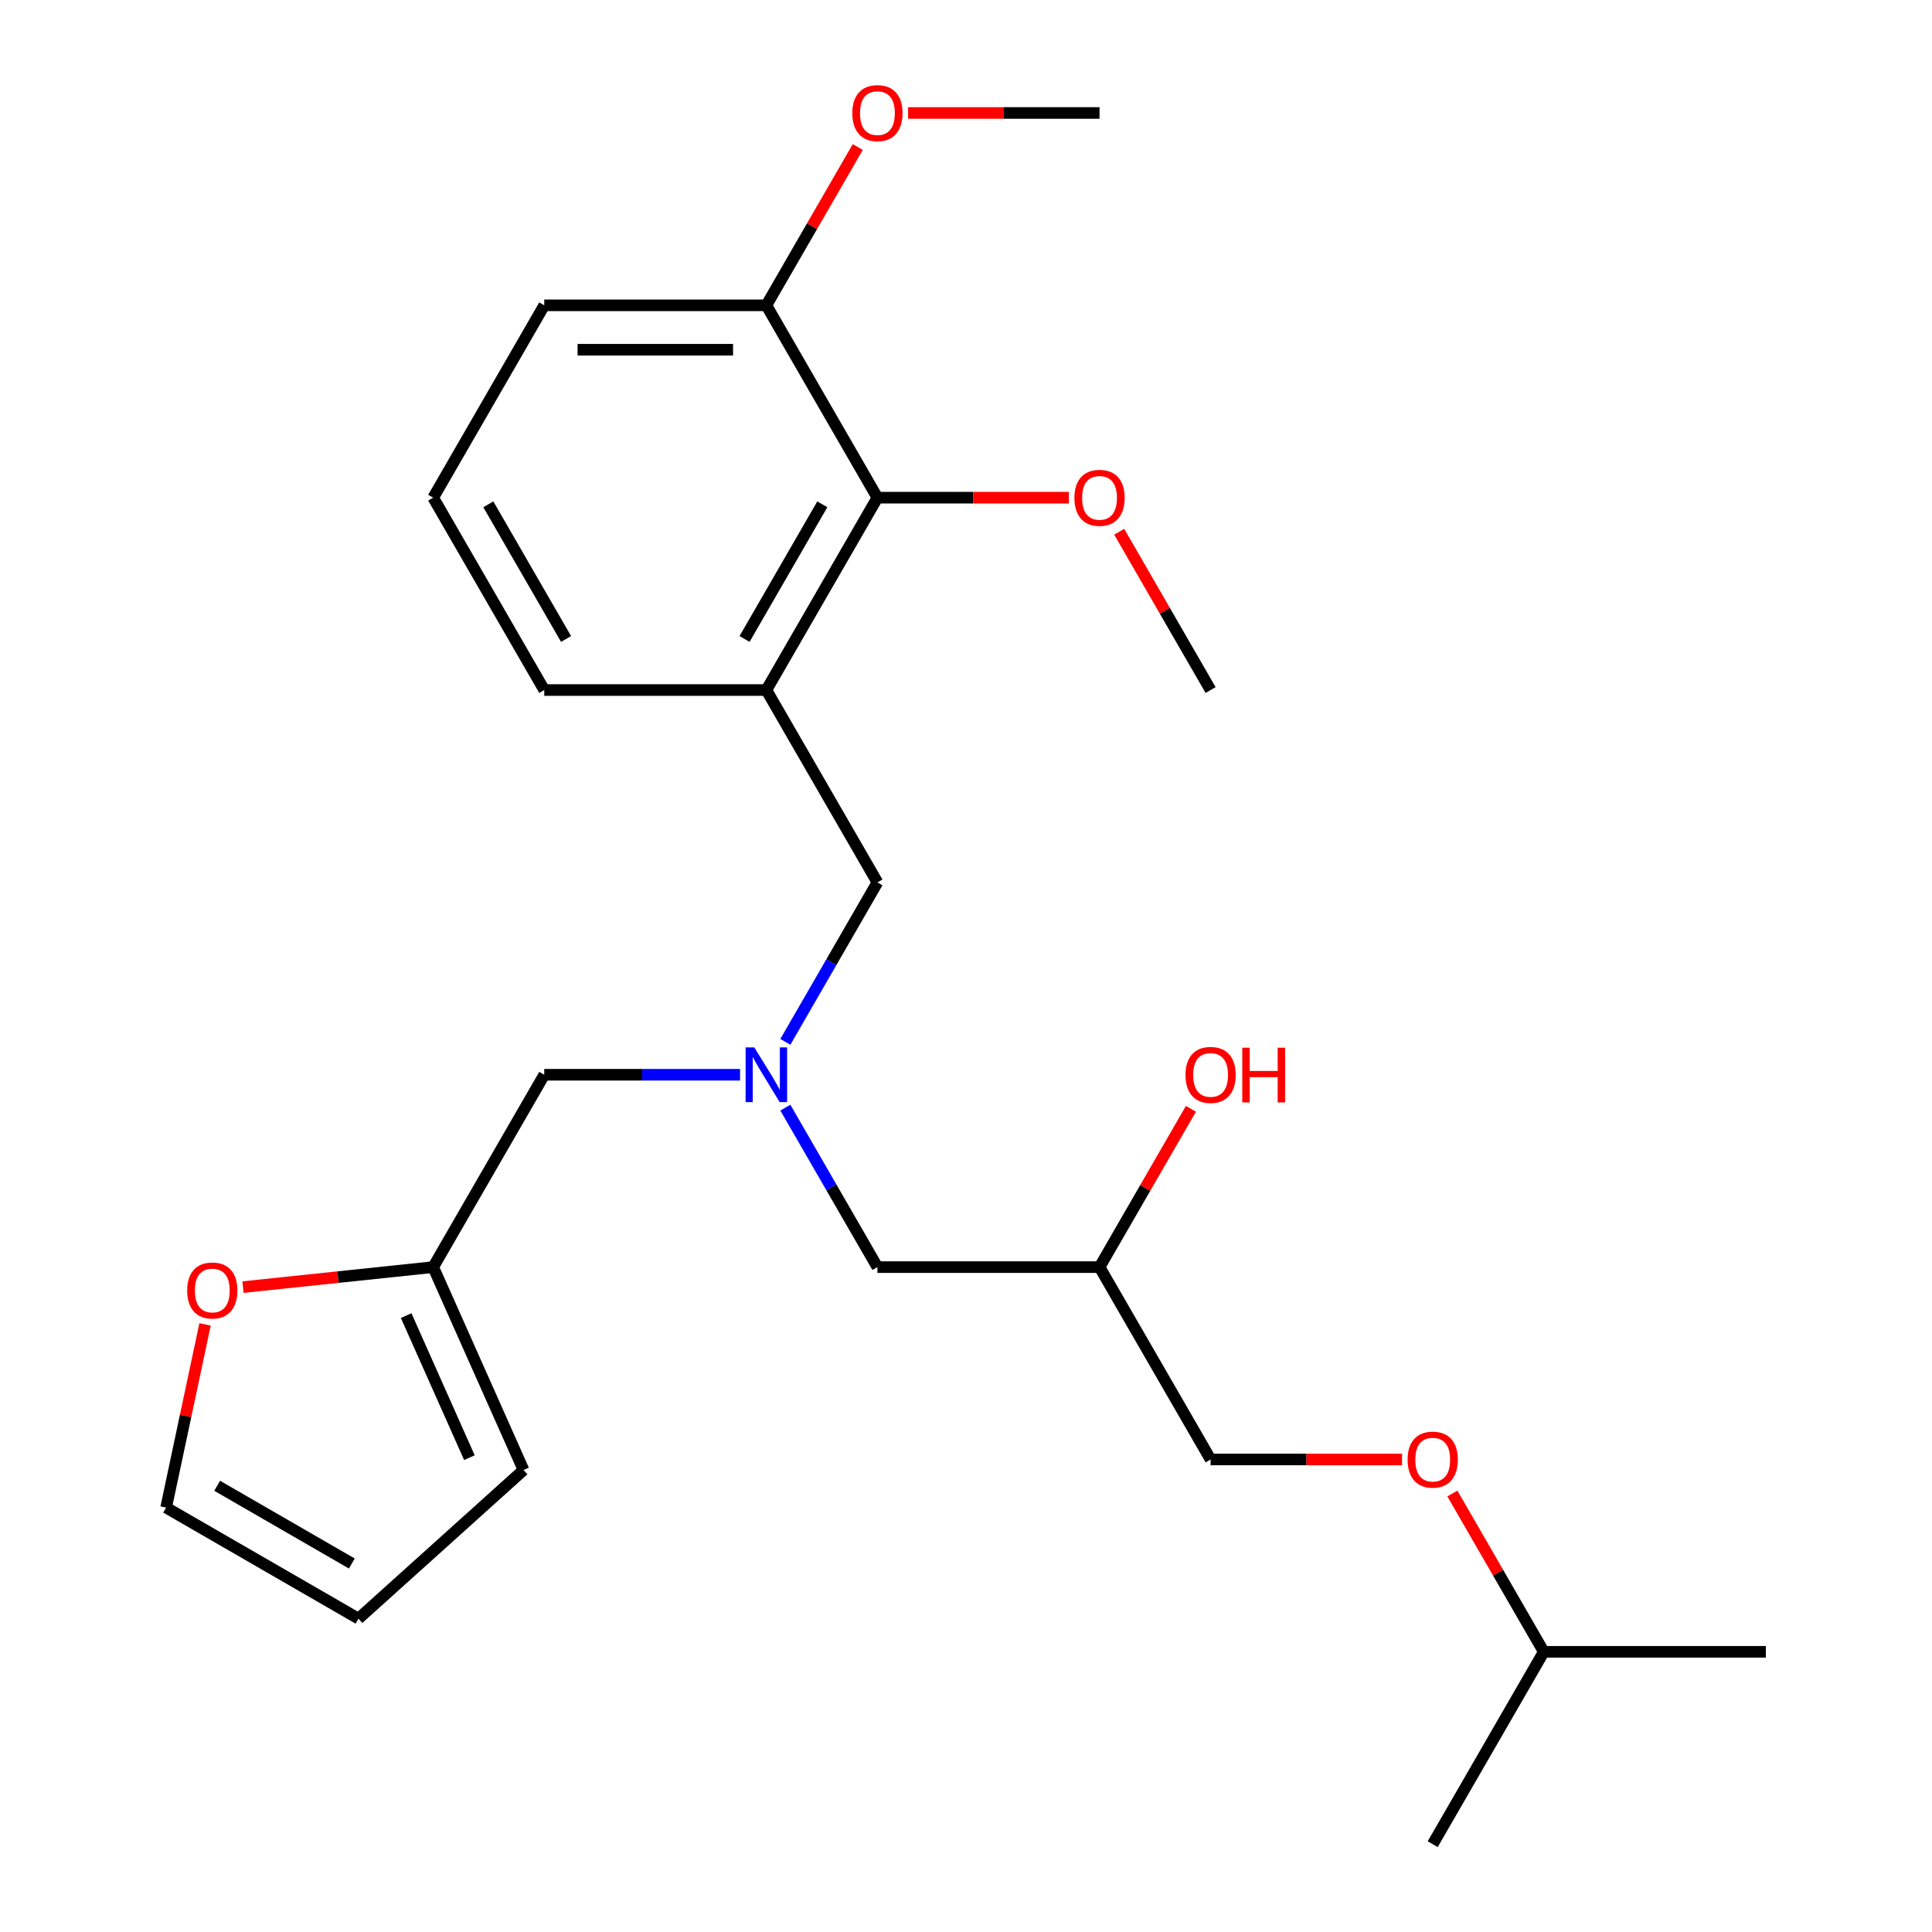 <?xml version='1.0' encoding='iso-8859-1'?>
<svg version='1.1' baseProfile='full'
              xmlns='http://www.w3.org/2000/svg'
                      xmlns:rdkit='http://www.rdkit.org/xml'
                      xmlns:xlink='http://www.w3.org/1999/xlink'
                  xml:space='preserve'
width='1000px' height='1000px' viewBox='0 0 1000 1000'>
<!-- END OF HEADER -->
<rect style='opacity:1.0;fill:#FFFFFF;stroke:none' width='1000' height='1000' x='0' y='0'> </rect>
<path class='bond-0' d='M 383.056,556.29 L 332.38,556.29' style='fill:none;fill-rule:evenodd;stroke:#0000FF;stroke-width:6px;stroke-linecap:butt;stroke-linejoin:miter;stroke-opacity:1' />
<path class='bond-0' d='M 332.38,556.29 L 281.703,556.29' style='fill:none;fill-rule:evenodd;stroke:#000000;stroke-width:6px;stroke-linecap:butt;stroke-linejoin:miter;stroke-opacity:1' />
<path class='bond-1' d='M 406.505,573.324 L 430.329,614.589' style='fill:none;fill-rule:evenodd;stroke:#0000FF;stroke-width:6px;stroke-linecap:butt;stroke-linejoin:miter;stroke-opacity:1' />
<path class='bond-1' d='M 430.329,614.589 L 454.153,655.854' style='fill:none;fill-rule:evenodd;stroke:#000000;stroke-width:6px;stroke-linecap:butt;stroke-linejoin:miter;stroke-opacity:1' />
<path class='bond-2' d='M 406.505,539.256 L 430.329,497.991' style='fill:none;fill-rule:evenodd;stroke:#0000FF;stroke-width:6px;stroke-linecap:butt;stroke-linejoin:miter;stroke-opacity:1' />
<path class='bond-2' d='M 430.329,497.991 L 454.153,456.726' style='fill:none;fill-rule:evenodd;stroke:#000000;stroke-width:6px;stroke-linecap:butt;stroke-linejoin:miter;stroke-opacity:1' />
<path class='bond-3' d='M 454.153,655.854 L 569.12,655.854' style='fill:none;fill-rule:evenodd;stroke:#000000;stroke-width:6px;stroke-linecap:butt;stroke-linejoin:miter;stroke-opacity:1' />
<path class='bond-4' d='M 751.751,773.052 L 775.402,814.017' style='fill:none;fill-rule:evenodd;stroke:#FF0000;stroke-width:6px;stroke-linecap:butt;stroke-linejoin:miter;stroke-opacity:1' />
<path class='bond-4' d='M 775.402,814.017 L 799.053,854.982' style='fill:none;fill-rule:evenodd;stroke:#000000;stroke-width:6px;stroke-linecap:butt;stroke-linejoin:miter;stroke-opacity:1' />
<path class='bond-5' d='M 725.695,755.418 L 676.149,755.418' style='fill:none;fill-rule:evenodd;stroke:#FF0000;stroke-width:6px;stroke-linecap:butt;stroke-linejoin:miter;stroke-opacity:1' />
<path class='bond-5' d='M 676.149,755.418 L 626.603,755.418' style='fill:none;fill-rule:evenodd;stroke:#000000;stroke-width:6px;stroke-linecap:butt;stroke-linejoin:miter;stroke-opacity:1' />
<path class='bond-6' d='M 454.153,456.726 L 396.67,357.162' style='fill:none;fill-rule:evenodd;stroke:#000000;stroke-width:6px;stroke-linecap:butt;stroke-linejoin:miter;stroke-opacity:1' />
<path class='bond-7' d='M 569.12,655.854 L 592.771,614.889' style='fill:none;fill-rule:evenodd;stroke:#000000;stroke-width:6px;stroke-linecap:butt;stroke-linejoin:miter;stroke-opacity:1' />
<path class='bond-7' d='M 592.771,614.889 L 616.422,573.924' style='fill:none;fill-rule:evenodd;stroke:#FF0000;stroke-width:6px;stroke-linecap:butt;stroke-linejoin:miter;stroke-opacity:1' />
<path class='bond-8' d='M 569.12,655.854 L 626.603,755.418' style='fill:none;fill-rule:evenodd;stroke:#000000;stroke-width:6px;stroke-linecap:butt;stroke-linejoin:miter;stroke-opacity:1' />
<path class='bond-9' d='M 799.053,854.982 L 914.019,854.982' style='fill:none;fill-rule:evenodd;stroke:#000000;stroke-width:6px;stroke-linecap:butt;stroke-linejoin:miter;stroke-opacity:1' />
<path class='bond-10' d='M 799.053,854.982 L 741.57,954.545' style='fill:none;fill-rule:evenodd;stroke:#000000;stroke-width:6px;stroke-linecap:butt;stroke-linejoin:miter;stroke-opacity:1' />
<path class='bond-11' d='M 454.153,257.598 L 396.67,357.162' style='fill:none;fill-rule:evenodd;stroke:#000000;stroke-width:6px;stroke-linecap:butt;stroke-linejoin:miter;stroke-opacity:1' />
<path class='bond-11' d='M 425.618,261.036 L 385.38,330.731' style='fill:none;fill-rule:evenodd;stroke:#000000;stroke-width:6px;stroke-linecap:butt;stroke-linejoin:miter;stroke-opacity:1' />
<path class='bond-12' d='M 454.153,257.598 L 396.67,158.034' style='fill:none;fill-rule:evenodd;stroke:#000000;stroke-width:6px;stroke-linecap:butt;stroke-linejoin:miter;stroke-opacity:1' />
<path class='bond-13' d='M 454.153,257.598 L 503.699,257.598' style='fill:none;fill-rule:evenodd;stroke:#000000;stroke-width:6px;stroke-linecap:butt;stroke-linejoin:miter;stroke-opacity:1' />
<path class='bond-13' d='M 503.699,257.598 L 553.246,257.598' style='fill:none;fill-rule:evenodd;stroke:#FF0000;stroke-width:6px;stroke-linecap:butt;stroke-linejoin:miter;stroke-opacity:1' />
<path class='bond-14' d='M 396.67,357.162 L 281.703,357.162' style='fill:none;fill-rule:evenodd;stroke:#000000;stroke-width:6px;stroke-linecap:butt;stroke-linejoin:miter;stroke-opacity:1' />
<path class='bond-15' d='M 106.135,685.505 L 96.058,732.915' style='fill:none;fill-rule:evenodd;stroke:#FF0000;stroke-width:6px;stroke-linecap:butt;stroke-linejoin:miter;stroke-opacity:1' />
<path class='bond-15' d='M 96.058,732.915 L 85.981,780.325' style='fill:none;fill-rule:evenodd;stroke:#000000;stroke-width:6px;stroke-linecap:butt;stroke-linejoin:miter;stroke-opacity:1' />
<path class='bond-16' d='M 125.758,666.203 L 174.989,661.028' style='fill:none;fill-rule:evenodd;stroke:#FF0000;stroke-width:6px;stroke-linecap:butt;stroke-linejoin:miter;stroke-opacity:1' />
<path class='bond-16' d='M 174.989,661.028 L 224.22,655.854' style='fill:none;fill-rule:evenodd;stroke:#000000;stroke-width:6px;stroke-linecap:butt;stroke-linejoin:miter;stroke-opacity:1' />
<path class='bond-17' d='M 85.981,780.325 L 185.545,837.808' style='fill:none;fill-rule:evenodd;stroke:#000000;stroke-width:6px;stroke-linecap:butt;stroke-linejoin:miter;stroke-opacity:1' />
<path class='bond-17' d='M 112.412,769.035 L 182.107,809.273' style='fill:none;fill-rule:evenodd;stroke:#000000;stroke-width:6px;stroke-linecap:butt;stroke-linejoin:miter;stroke-opacity:1' />
<path class='bond-18' d='M 185.545,837.808 L 270.981,760.881' style='fill:none;fill-rule:evenodd;stroke:#000000;stroke-width:6px;stroke-linecap:butt;stroke-linejoin:miter;stroke-opacity:1' />
<path class='bond-19' d='M 270.981,760.881 L 224.22,655.854' style='fill:none;fill-rule:evenodd;stroke:#000000;stroke-width:6px;stroke-linecap:butt;stroke-linejoin:miter;stroke-opacity:1' />
<path class='bond-19' d='M 242.962,754.479 L 210.229,680.96' style='fill:none;fill-rule:evenodd;stroke:#000000;stroke-width:6px;stroke-linecap:butt;stroke-linejoin:miter;stroke-opacity:1' />
<path class='bond-20' d='M 224.22,655.854 L 281.703,556.29' style='fill:none;fill-rule:evenodd;stroke:#000000;stroke-width:6px;stroke-linecap:butt;stroke-linejoin:miter;stroke-opacity:1' />
<path class='bond-21' d='M 396.67,158.034 L 420.321,117.069' style='fill:none;fill-rule:evenodd;stroke:#000000;stroke-width:6px;stroke-linecap:butt;stroke-linejoin:miter;stroke-opacity:1' />
<path class='bond-21' d='M 420.321,117.069 L 443.972,76.104' style='fill:none;fill-rule:evenodd;stroke:#FF0000;stroke-width:6px;stroke-linecap:butt;stroke-linejoin:miter;stroke-opacity:1' />
<path class='bond-22' d='M 396.67,158.034 L 281.703,158.034' style='fill:none;fill-rule:evenodd;stroke:#000000;stroke-width:6px;stroke-linecap:butt;stroke-linejoin:miter;stroke-opacity:1' />
<path class='bond-22' d='M 379.425,181.027 L 298.948,181.027' style='fill:none;fill-rule:evenodd;stroke:#000000;stroke-width:6px;stroke-linecap:butt;stroke-linejoin:miter;stroke-opacity:1' />
<path class='bond-23' d='M 579.301,275.232 L 602.952,316.197' style='fill:none;fill-rule:evenodd;stroke:#FF0000;stroke-width:6px;stroke-linecap:butt;stroke-linejoin:miter;stroke-opacity:1' />
<path class='bond-23' d='M 602.952,316.197 L 626.603,357.162' style='fill:none;fill-rule:evenodd;stroke:#000000;stroke-width:6px;stroke-linecap:butt;stroke-linejoin:miter;stroke-opacity:1' />
<path class='bond-24' d='M 470.027,58.47 L 519.574,58.47' style='fill:none;fill-rule:evenodd;stroke:#FF0000;stroke-width:6px;stroke-linecap:butt;stroke-linejoin:miter;stroke-opacity:1' />
<path class='bond-24' d='M 519.574,58.47 L 569.12,58.47' style='fill:none;fill-rule:evenodd;stroke:#000000;stroke-width:6px;stroke-linecap:butt;stroke-linejoin:miter;stroke-opacity:1' />
<path class='bond-25' d='M 281.703,357.162 L 224.22,257.598' style='fill:none;fill-rule:evenodd;stroke:#000000;stroke-width:6px;stroke-linecap:butt;stroke-linejoin:miter;stroke-opacity:1' />
<path class='bond-25' d='M 292.994,330.731 L 252.756,261.036' style='fill:none;fill-rule:evenodd;stroke:#000000;stroke-width:6px;stroke-linecap:butt;stroke-linejoin:miter;stroke-opacity:1' />
<path class='bond-26' d='M 224.22,257.598 L 281.703,158.034' style='fill:none;fill-rule:evenodd;stroke:#000000;stroke-width:6px;stroke-linecap:butt;stroke-linejoin:miter;stroke-opacity:1' />
<path  class='atom-0' d='M 390.41 542.13
L 399.69 557.13
Q 400.61 558.61, 402.09 561.29
Q 403.57 563.97, 403.65 564.13
L 403.65 542.13
L 407.41 542.13
L 407.41 570.45
L 403.53 570.45
L 393.57 554.05
Q 392.41 552.13, 391.17 549.93
Q 389.97 547.73, 389.61 547.05
L 389.61 570.45
L 385.93 570.45
L 385.93 542.13
L 390.41 542.13
' fill='#0000FF'/>
<path  class='atom-2' d='M 728.57 755.498
Q 728.57 748.698, 731.93 744.898
Q 735.29 741.098, 741.57 741.098
Q 747.85 741.098, 751.21 744.898
Q 754.57 748.698, 754.57 755.498
Q 754.57 762.378, 751.17 766.298
Q 747.77 770.178, 741.57 770.178
Q 735.33 770.178, 731.93 766.298
Q 728.57 762.418, 728.57 755.498
M 741.57 766.978
Q 745.89 766.978, 748.21 764.098
Q 750.57 761.178, 750.57 755.498
Q 750.57 749.938, 748.21 747.138
Q 745.89 744.298, 741.57 744.298
Q 737.25 744.298, 734.89 747.098
Q 732.57 749.898, 732.57 755.498
Q 732.57 761.218, 734.89 764.098
Q 737.25 766.978, 741.57 766.978
' fill='#FF0000'/>
<path  class='atom-5' d='M 613.603 556.37
Q 613.603 549.57, 616.963 545.77
Q 620.323 541.97, 626.603 541.97
Q 632.883 541.97, 636.243 545.77
Q 639.603 549.57, 639.603 556.37
Q 639.603 563.25, 636.203 567.17
Q 632.803 571.05, 626.603 571.05
Q 620.363 571.05, 616.963 567.17
Q 613.603 563.29, 613.603 556.37
M 626.603 567.85
Q 630.923 567.85, 633.243 564.97
Q 635.603 562.05, 635.603 556.37
Q 635.603 550.81, 633.243 548.01
Q 630.923 545.17, 626.603 545.17
Q 622.283 545.17, 619.923 547.97
Q 617.603 550.77, 617.603 556.37
Q 617.603 562.09, 619.923 564.97
Q 622.283 567.85, 626.603 567.85
' fill='#FF0000'/>
<path  class='atom-5' d='M 643.003 542.29
L 646.843 542.29
L 646.843 554.33
L 661.323 554.33
L 661.323 542.29
L 665.163 542.29
L 665.163 570.61
L 661.323 570.61
L 661.323 557.53
L 646.843 557.53
L 646.843 570.61
L 643.003 570.61
L 643.003 542.29
' fill='#FF0000'/>
<path  class='atom-10' d='M 96.883 667.951
Q 96.883 661.151, 100.244 657.351
Q 103.604 653.551, 109.884 653.551
Q 116.164 653.551, 119.524 657.351
Q 122.884 661.151, 122.884 667.951
Q 122.884 674.831, 119.484 678.751
Q 116.084 682.631, 109.884 682.631
Q 103.644 682.631, 100.244 678.751
Q 96.883 674.871, 96.883 667.951
M 109.884 679.431
Q 114.204 679.431, 116.524 676.551
Q 118.884 673.631, 118.884 667.951
Q 118.884 662.391, 116.524 659.591
Q 114.204 656.751, 109.884 656.751
Q 105.564 656.751, 103.204 659.551
Q 100.884 662.351, 100.884 667.951
Q 100.884 673.671, 103.204 676.551
Q 105.564 679.431, 109.884 679.431
' fill='#FF0000'/>
<path  class='atom-17' d='M 556.12 257.678
Q 556.12 250.878, 559.48 247.078
Q 562.84 243.278, 569.12 243.278
Q 575.4 243.278, 578.76 247.078
Q 582.12 250.878, 582.12 257.678
Q 582.12 264.558, 578.72 268.478
Q 575.32 272.358, 569.12 272.358
Q 562.88 272.358, 559.48 268.478
Q 556.12 264.598, 556.12 257.678
M 569.12 269.158
Q 573.44 269.158, 575.76 266.278
Q 578.12 263.358, 578.12 257.678
Q 578.12 252.118, 575.76 249.318
Q 573.44 246.478, 569.12 246.478
Q 564.8 246.478, 562.44 249.278
Q 560.12 252.078, 560.12 257.678
Q 560.12 263.398, 562.44 266.278
Q 564.8 269.158, 569.12 269.158
' fill='#FF0000'/>
<path  class='atom-18' d='M 441.153 58.55
Q 441.153 51.75, 444.513 47.95
Q 447.873 44.15, 454.153 44.15
Q 460.433 44.15, 463.793 47.95
Q 467.153 51.75, 467.153 58.55
Q 467.153 65.43, 463.753 69.35
Q 460.353 73.23, 454.153 73.23
Q 447.913 73.23, 444.513 69.35
Q 441.153 65.47, 441.153 58.55
M 454.153 70.03
Q 458.473 70.03, 460.793 67.15
Q 463.153 64.23, 463.153 58.55
Q 463.153 52.99, 460.793 50.19
Q 458.473 47.35, 454.153 47.35
Q 449.833 47.35, 447.473 50.15
Q 445.153 52.95, 445.153 58.55
Q 445.153 64.27, 447.473 67.15
Q 449.833 70.03, 454.153 70.03
' fill='#FF0000'/>
</svg>
